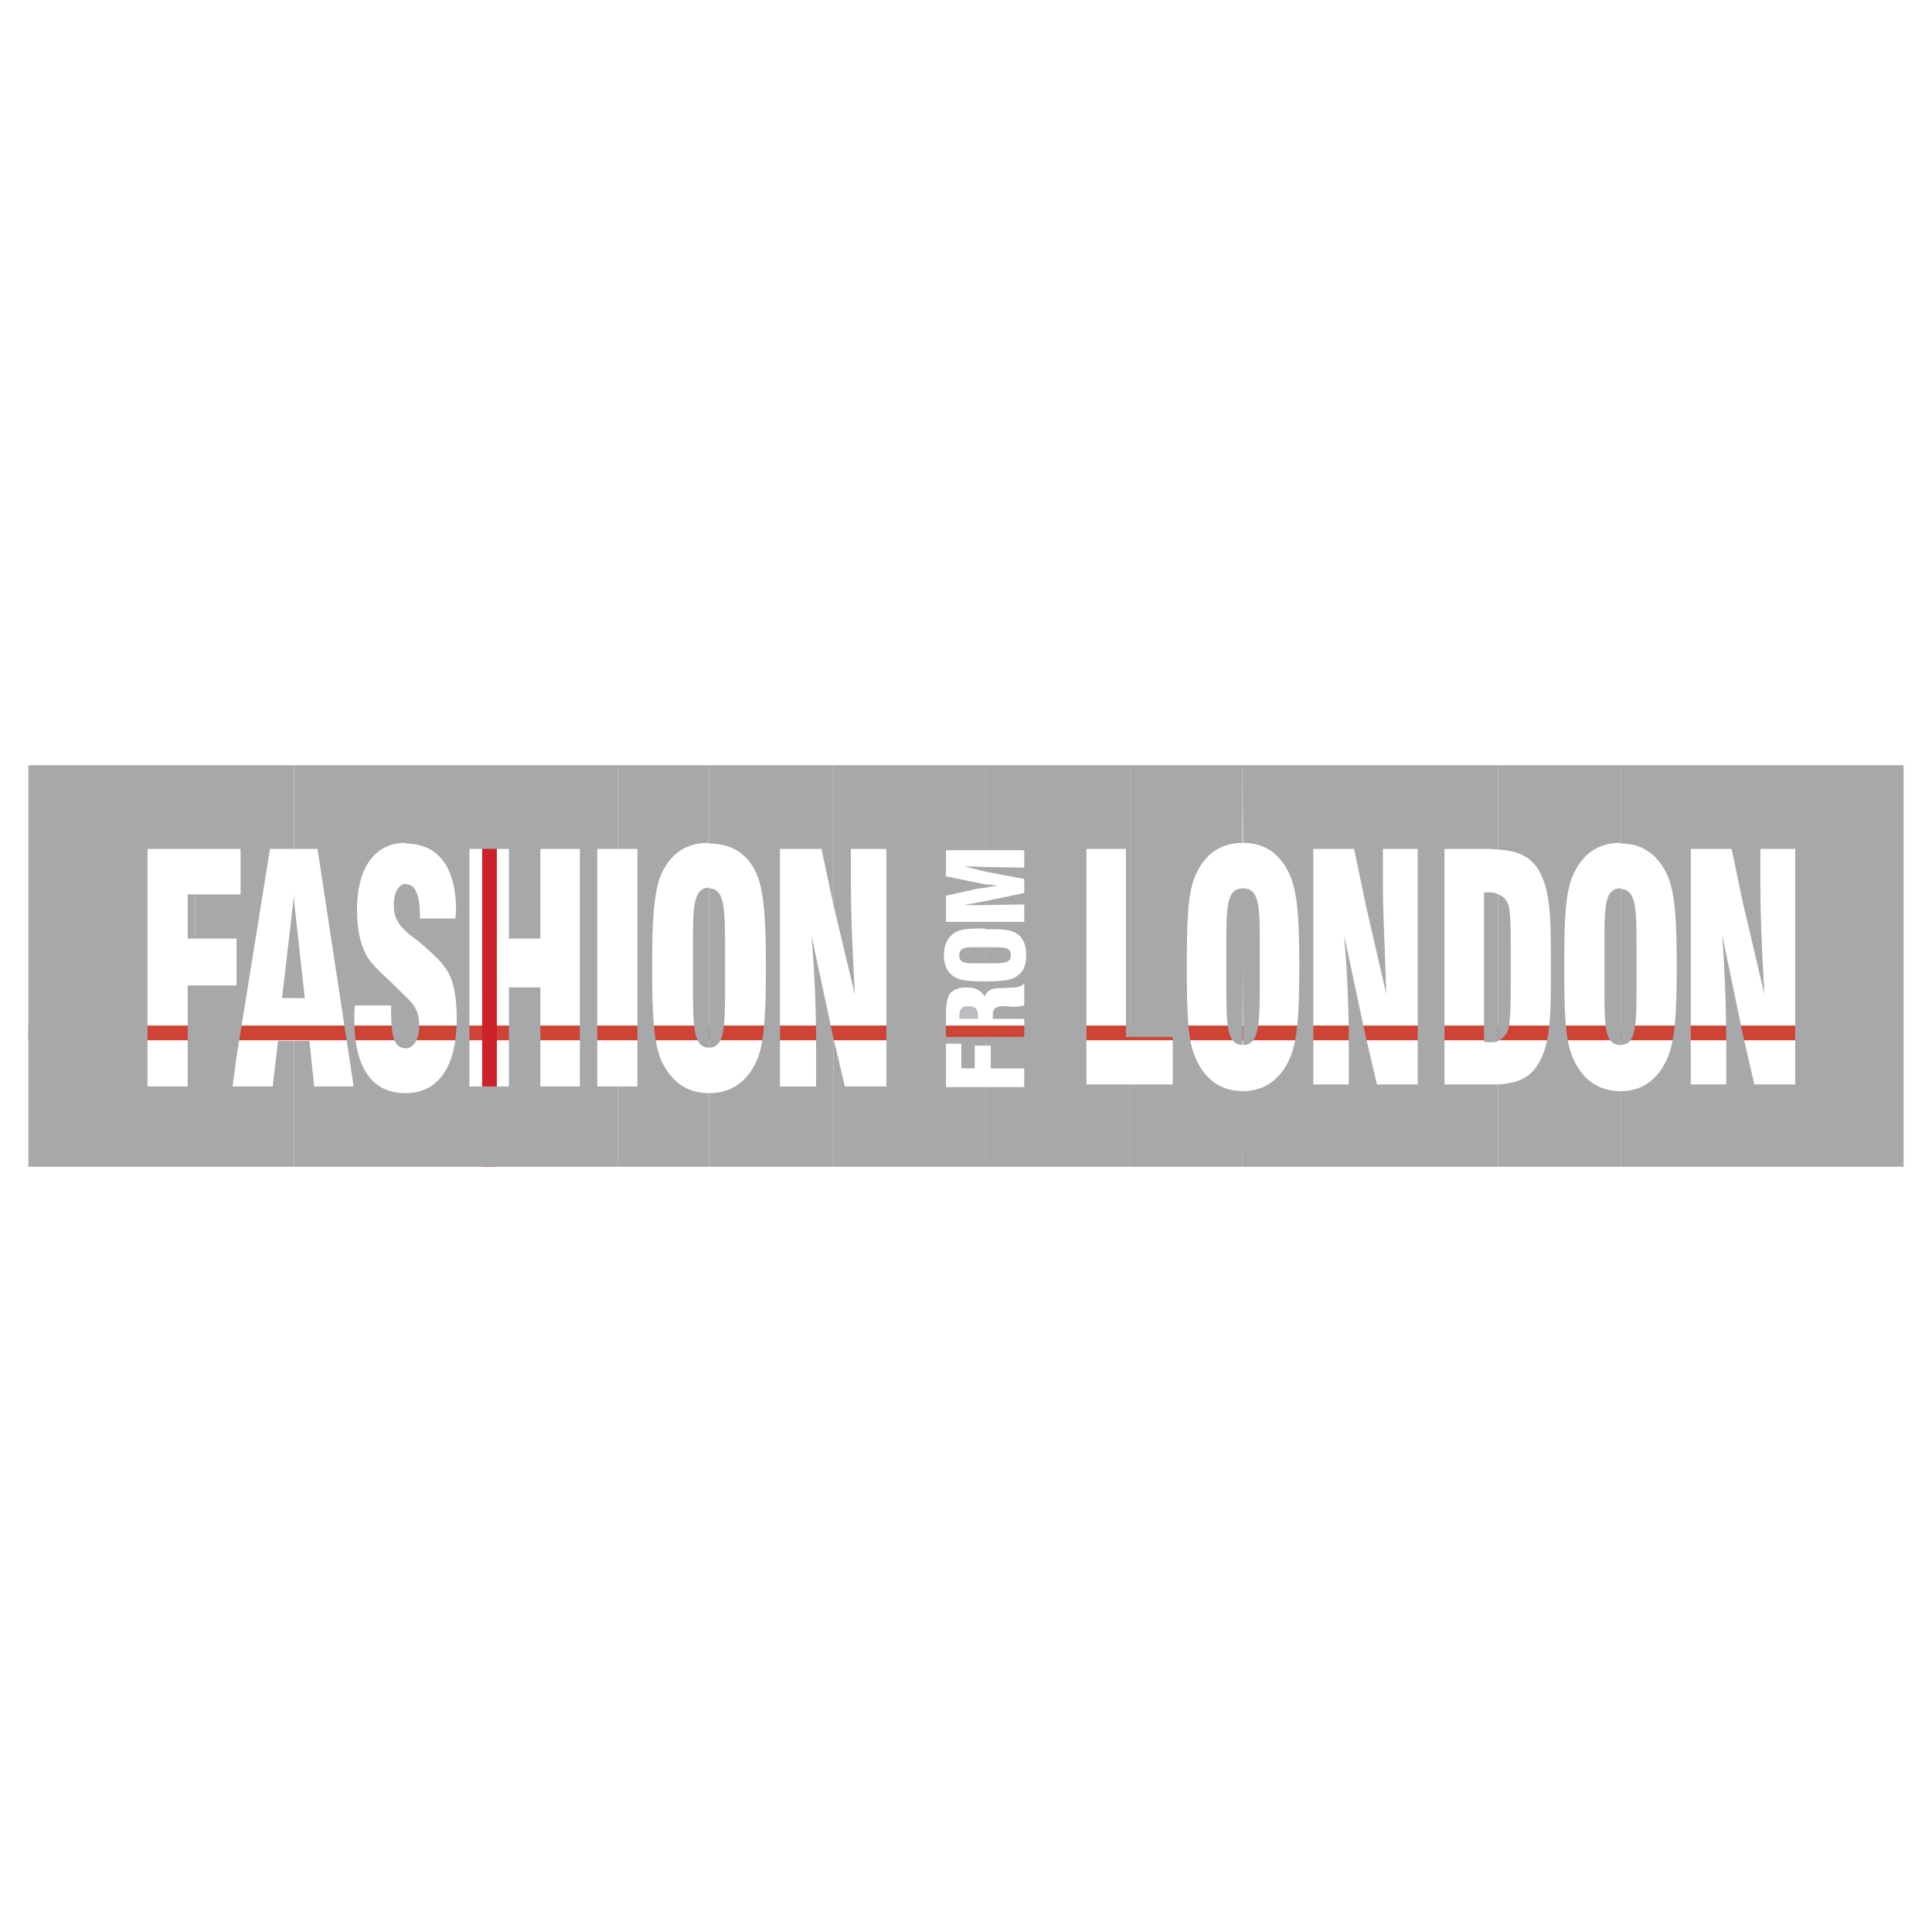 <svg xmlns="http://www.w3.org/2000/svg" width="2500" height="2500" viewBox="0 0 192.756 192.756"><path fill-rule="evenodd" clip-rule="evenodd" fill="#fff" d="M0 0h192.756v192.756H0V0z"/><path fill="#cf4334" d="M182.51 103.79H2.834v-1.47H182.51v1.47z"/><path fill="#cc2229" d="M49.573 84.093v32.316h-1.469V84.093h1.469z"/><path d="M97.58 101.652h-1.87v-.267c0-.734.267-1.001.868-1.001.734 0 1.001.267 1.001 1.001l.001.267z" fill-rule="evenodd" clip-rule="evenodd" fill="#bbbcbf"/><path d="M173.896 103.255v13.154h16.025V76.348h-16.025v13.754l2.137 9.081c-.268-4.607-.4-8.213-.4-10.75v-3.739h3.473v23.503h-4.074l-1.136-4.942zM173.896 90.102V76.348h-12.152v7.812c2.07 0 3.605 1.068 4.541 3.005.867 1.803 1.002 4.874 1.002 9.281 0 4.406-.135 7.478-1.002 9.28-.936 2.003-2.471 3.139-4.541 3.139v7.545h12.152v-13.154l-2.07-9.948c.268 3.739.4 7.412.4 10.884v4.006h-3.537V84.693h4.072l1.135 5.409z" fill-rule="evenodd" clip-rule="evenodd" fill="#a6a8aa"/><path d="M161.744 88.7v15.557c1.469-.066 1.537-1.937 1.537-5.742v-4.14c0-3.739-.068-5.608-1.537-5.675zM161.744 84.159v-7.812h-12.285v8.413c2.004.134 3.406.667 4.273 2.47 1.002 2.003 1.002 4.941 1.002 9.215s0 7.211-1.002 9.214c-.867 1.869-2.27 2.403-4.273 2.537v8.213h12.285v-7.545h-.066c-2.203 0-3.738-1.136-4.674-3.139-.867-1.803-.936-4.808-.936-9.28 0-4.474.068-7.479.936-9.281.936-2.003 2.471-3.071 4.674-3.071l.066.066z" fill-rule="evenodd" clip-rule="evenodd" fill="#a6a8aa"/><path d="M161.744 104.257V88.7l-.066-.067c-1.602 0-1.602 1.87-1.602 5.742v4.14c0 3.873 0 5.742 1.602 5.742h.066zM149.459 89.234v14.623c.4-.2.668-.468.936-.935.334-.734.334-2.871.334-6.477v-1.002c0-2.938 0-4.74-.334-5.408a1.59 1.59 0 0 0-.936-.801zM149.459 84.76v-8.413h-13.221v13.821l2.07 9.014c-.133-4.607-.334-8.213-.334-10.75v-3.739h3.473v23.503h-4.074l-1.135-4.874v13.087h13.221v-8.213h-5.342V84.693h4.34c.334 0 .668.067 1.002.067z" fill-rule="evenodd" clip-rule="evenodd" fill="#a6a8aa"/><path d="M149.459 103.856V89.234c-.133-.134-.533-.2-.867-.2h-.535v14.889c.201.067.4.067.535.067.334 0 .734 0 .867-.134zM136.238 90.168v-13.82h-12.285l.066 7.745c2.137 0 3.674 1.068 4.607 3.071.869 1.803 1.002 4.874 1.002 9.281 0 4.406-.133 7.478-1.002 9.28-.934 2.003-2.471 3.139-4.674 3.139v7.545h12.285v-13.087L134.1 93.306c.334 3.739.469 7.412.469 10.884v4.006h-3.539V84.693h4.072l1.136 5.475z" fill-rule="evenodd" clip-rule="evenodd" fill="#a6a8aa"/><path d="M123.953 88.7l.066 15.557c1.537 0 1.67-1.869 1.67-5.742v-4.14c0-3.873 0-5.742-1.67-5.742l-.066.067z" fill-rule="evenodd" clip-rule="evenodd" fill="#a6a8aa"/><path d="M123.953 84.159v-7.812h-11.217v27.108h4.273v4.74h-4.273v8.213h11.217l.066-7.545c-2.203 0-3.738-1.136-4.674-3.139-.867-1.803-.934-4.808-.934-9.28 0-4.474.066-7.479.934-9.281.936-2.003 2.471-3.071 4.674-3.071l-.066.067z" fill-rule="evenodd" clip-rule="evenodd" fill="#a6a8aa"/><path d="M123.953 104.257l.066-15.624c-1.668 0-1.668 1.87-1.668 5.742v4.14c0 3.873.066 5.742 1.668 5.742h-.066zM112.736 103.456V76.348H98.314v8.479h3.873v1.736l-3.873-.067v.468l3.873.734V89.1l-3.873.801v.401l3.873-.067v1.736h-3.873v.734c1.402 0 2.471 0 3.07.4.734.467 1.002 1.202 1.002 2.203 0 1.002-.268 1.67-1.002 2.137-.6.4-1.668.468-3.07.468v1.335c.4-.667 1.002-.667 1.803-.667 1.002-.067 1.668 0 2.07-.468v2.203c-.334.067-.668.134-1.068.134-.334 0-.602-.066-.803-.066-.934 0-1.268.199-1.268.867v.4h3.139v1.804h-3.873v.868h.533v2.27h3.34v1.869h-3.873v7.946h14.422v-8.213h-4.34V84.693h3.939v18.763h.401z" fill-rule="evenodd" clip-rule="evenodd" fill="#a6a8aa"/><path d="M98.314 94.509v1.603h.668c1.268 0 1.869-.067 1.869-.802 0-.801-.602-.801-1.869-.801h-.668zM98.314 88.232v.334c.334-.067.668-.134 1.201-.201-.533-.066-.867-.133-1.201-.133z" fill-rule="evenodd" clip-rule="evenodd" fill="#a6a8aa"/><path d="M98.314 84.827v-8.479H83.158v13.955l2.137 8.947c-.268-4.674-.401-8.279-.401-10.883v-3.672h3.539v23.703h-4.14l-1.135-4.808v12.82h15.157v-7.946h-3.939v-4.34h1.536v2.471h1.335v-2.27h1.068v-.868h-3.939v-2.07c0-1.001.067-1.735.4-2.271.401-.4.935-.601 1.669-.601.801 0 1.469.268 1.803.935 0-.066.066-.133.066-.2v-1.335h-.066c-1.469 0-2.404-.067-3.072-.468-.668-.467-1.002-1.135-1.002-2.137 0-1.001.334-1.736 1.002-2.203.667-.468 1.603-.468 3.072-.468l.066.067v-.734h-3.939v-2.604l3.271-.735c.066 0 .268 0 .668-.066v-.334c-.4-.067-.602-.134-.668-.134l-3.271-.667v-2.604h3.939v-.001z" fill-rule="evenodd" clip-rule="evenodd" fill="#a6a8aa"/><path fill-rule="evenodd" clip-rule="evenodd" fill="#a6a8aa" d="M98.314 86.964v-.468l-2.137-.066 2.137.534zM98.314 90.302v-.401l-2.137.401h2.137zM98.314 96.111v-1.603h-.801c-1.203 0-1.803 0-1.803.801 0 .802.601.802 1.803.802h.801zM83.158 90.302V76.348H70.739v7.812c2.203 0 3.806.935 4.74 3.005.802 1.87.935 4.941.935 9.348 0 4.474-.133 7.545-.935 9.348-.935 2.07-2.537 3.205-4.74 3.205v7.345h12.419v-12.82l-2.203-10.282c.333 3.806.467 7.479.467 11.084v4.006h-3.606V84.693h4.14l1.202 5.609z"/><path d="M70.739 88.633v15.892c1.536 0 1.602-2.004 1.602-5.942v-4.207c0-3.74-.067-5.743-1.602-5.743zM70.739 84.159v-7.812h-9.081v8.346h1.937v23.703h-1.937v8.013h9.081v-7.345c-2.204 0-3.739-1.135-4.741-3.205-.801-1.803-.935-4.874-.935-9.348 0-4.407.133-7.545.935-9.348 1.001-2.137 2.537-3.071 4.741-3.071v.067z" fill-rule="evenodd" clip-rule="evenodd" fill="#a6a8aa"/><path d="M70.739 104.524V88.567c-1.603 0-1.603 2.003-1.603 5.809v4.207c0 3.938.067 5.941 1.603 5.941zM61.658 84.693v-8.345h-9.214v17.293h1.469v-8.948h3.939v23.703h-3.939v-9.881h-1.469v17.894h9.214v-8.013h-2.07V84.693h2.07zM52.444 93.641V76.348H40.559v7.812c3.271.067 4.941 2.471 4.941 6.677 0 .333-.067.601-.067.801h-3.539v-.267c0-2.07-.467-3.138-1.335-3.138v4.74c.334.334.734.601 1.202.935 1.402 1.269 2.471 2.07 3.138 3.472.468 1.068.668 2.47.668 4.206 0 4.74-1.736 7.411-5.008 7.479v7.345h11.885V98.515h-1.669v9.882h-3.939V84.693h3.939v8.947h1.669v.001z" fill-rule="evenodd" clip-rule="evenodd" fill="#a6a8aa"/><path d="M40.559 99.517v5.074c.734-.066 1.269-.935 1.269-2.271 0-1.402-.535-2.136-1.269-2.803zM40.559 84.159v-7.812H29.342v8.346h2.337l3.605 23.703h-3.939l-.468-4.54h-1.536v12.553h11.217v-7.345h-.067c-3.405 0-5.141-2.537-5.141-7.412 0-.467 0-.867.066-1.335h3.606v.668c0 2.471.334 3.605 1.469 3.605h.067v-5.074l-.935-.935c-1.402-1.402-2.604-2.271-3.205-3.539-.534-1.135-.801-2.538-.801-4.273 0-4.206 1.803-6.677 4.807-6.677.068.001.135.067.135.067z" fill-rule="evenodd" clip-rule="evenodd" fill="#a6a8aa"/><path d="M40.559 92.973v-4.807c-.734 0-1.269.801-1.269 2.137.001 1.268.468 1.935 1.269 2.67zM29.342 89.901v9.682h1.069l-1.069-9.682zM29.342 84.693v-8.345H23.6v8.345h.4v4.541h-.4v16.225l3.338-20.766h2.404zM29.342 99.583V89.234L28.14 99.583h1.202zM29.342 116.409v-12.553H27.74l-.535 4.54H23.6v8.013h5.742zM23.6 84.693v-8.345h-4.14v8.345h4.14zM23.6 105.459V89.234h-4.14v4.407h4.14v4.673h-4.14v18.095h4.14v-8.013h-.401l.401-2.937zM19.46 84.693v-8.345H2.834v40.061H19.46V98.314h-.734v10.082h-4.007V84.693h4.741z" fill-rule="evenodd" clip-rule="evenodd" fill="#a6a8aa"/><path fill-rule="evenodd" clip-rule="evenodd" fill="#a6a8aa" d="M19.46 93.641v-4.407h-.734v4.407h.734z"/></svg>